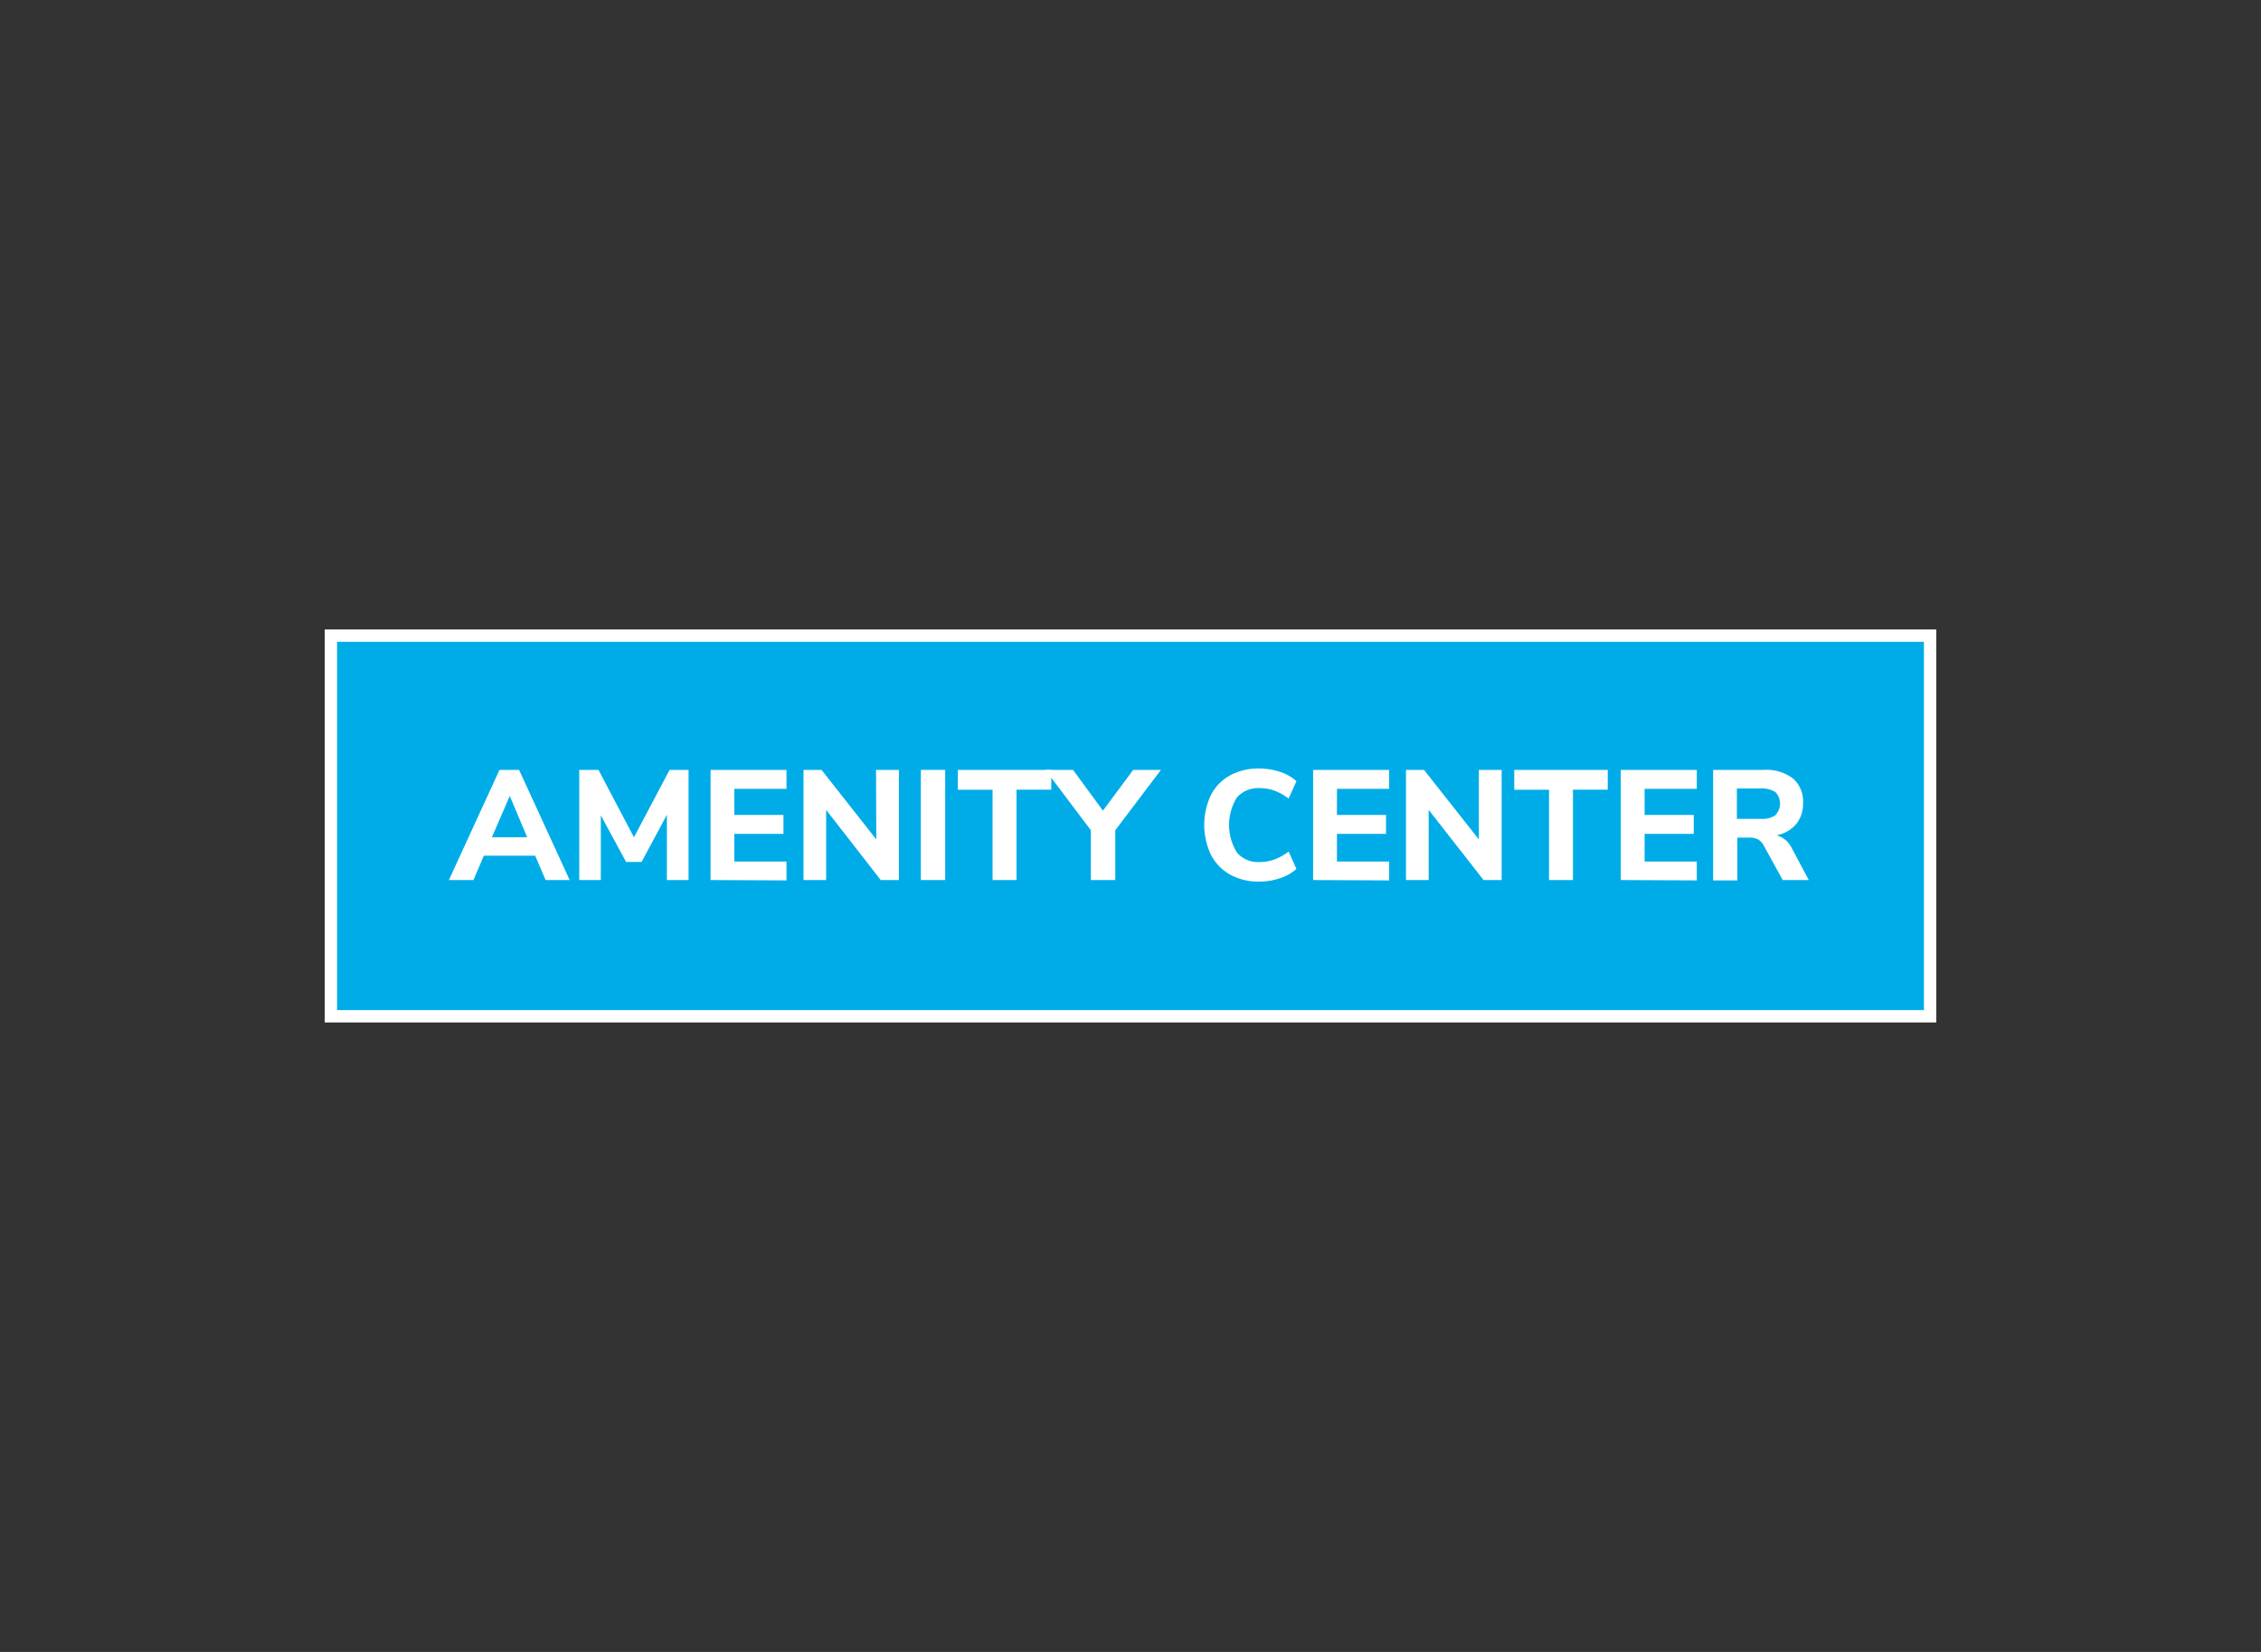 <svg xmlns="http://www.w3.org/2000/svg" width="260" height="190" viewBox="0 0 260 190"><rect x="0" y="0" width="260" height="190" fill="#333333" stroke="none"/><g id="Layer_2" data-name="Layer 2"><g id="Amenity_Center_Link" data-name="Amenity Center Link"><rect width="260" height="190" style="fill:#fff;opacity:0"/><rect x="38.05" y="73.11" width="183.9" height="43.78" style="fill:#00ace8;stroke:#fff;stroke-miterlimit:10;stroke-width:1.419px"/><path d="M62.74,101.22l-1.2-2.8h-5.9l-1.2,2.8H51.62l5.82-12.67h2.25l5.82,12.67ZM56.56,96.3h4.06l-2-4.75Z" style="fill:#fff"/><path d="M77,88.55h2.18v12.67H76.69V93.71l-2.91,5.43H72l-2.91-5.36v7.44H66.61V88.55h2.21L72.9,96.3Z" style="fill:#fff"/><path d="M81.71,101.22V88.55h8.73v2.18h-6v3h5.65v2.18H84.44v3.18h6v2.17Z" style="fill:#fff"/><path d="M100.74,88.55h2.63v12.67h-2.09L95,93.15v8.07h-2.6V88.55h2.07l6.3,8Z" style="fill:#fff"/><path d="M105.89,101.22V88.55h2.8v12.67Z" style="fill:#fff"/><path d="M114.14,101.22V90.83h-4V88.55h10.75v2.28h-4v10.39Z" style="fill:#fff"/><path d="M133.5,88.55l-5.25,6.94v5.73h-2.81V95.49l-5.23-6.94h3.18l3.44,4.69,3.48-4.69Z" style="fill:#fff"/><path d="M141.43,100.58a5.44,5.44,0,0,1-2.19-2.29,8.05,8.05,0,0,1,0-6.83,5.39,5.39,0,0,1,2.19-2.27,6.82,6.82,0,0,1,3.36-.8,7.41,7.41,0,0,1,2.4.39,5,5,0,0,1,1.89,1.07l-.9,2a6.33,6.33,0,0,0-1.64-.92,5.14,5.14,0,0,0-1.7-.28,3.24,3.24,0,0,0-2.6,1.07,6,6,0,0,0,0,6.34,3.19,3.19,0,0,0,2.6,1.09,5.15,5.15,0,0,0,1.7-.29,6,6,0,0,0,1.64-.92l.9,2a5.09,5.09,0,0,1-1.89,1.07,7.41,7.41,0,0,1-2.4.39A6.71,6.71,0,0,1,141.43,100.58Z" style="fill:#fff"/><path d="M151,101.22V88.55h8.74v2.18h-6v3h5.64v2.18h-5.64v3.18h6v2.17Z" style="fill:#fff"/><path d="M170.06,88.55h2.62v12.67H170.6l-6.31-8.07v8.07h-2.61V88.55h2.07l6.31,8Z" style="fill:#fff"/><path d="M178.13,101.22V90.83h-4V88.55h10.75v2.28h-4v10.39Z" style="fill:#fff"/><path d="M186.38,101.22V88.55h8.74v2.18h-6v3h5.65v2.18h-5.65v3.18h6v2.17Z" style="fill:#fff"/><path d="M208,101.22h-3l-2.2-4a1.66,1.66,0,0,0-.64-.67,2,2,0,0,0-1-.21h-1.38v4.92H197V88.55h5.83a5.09,5.09,0,0,1,3.37,1,3.53,3.53,0,0,1,1.14,2.83,3.69,3.69,0,0,1-.8,2.41,3.88,3.88,0,0,1-2.26,1.28A2.73,2.73,0,0,1,206,97.47Zm-3.84-7.47a1.92,1.92,0,0,0,0-2.65,3,3,0,0,0-1.75-.41h-2.68v3.49h2.68A2.81,2.81,0,0,0,204.2,93.75Z" style="fill:#fff"/></g></g></svg>